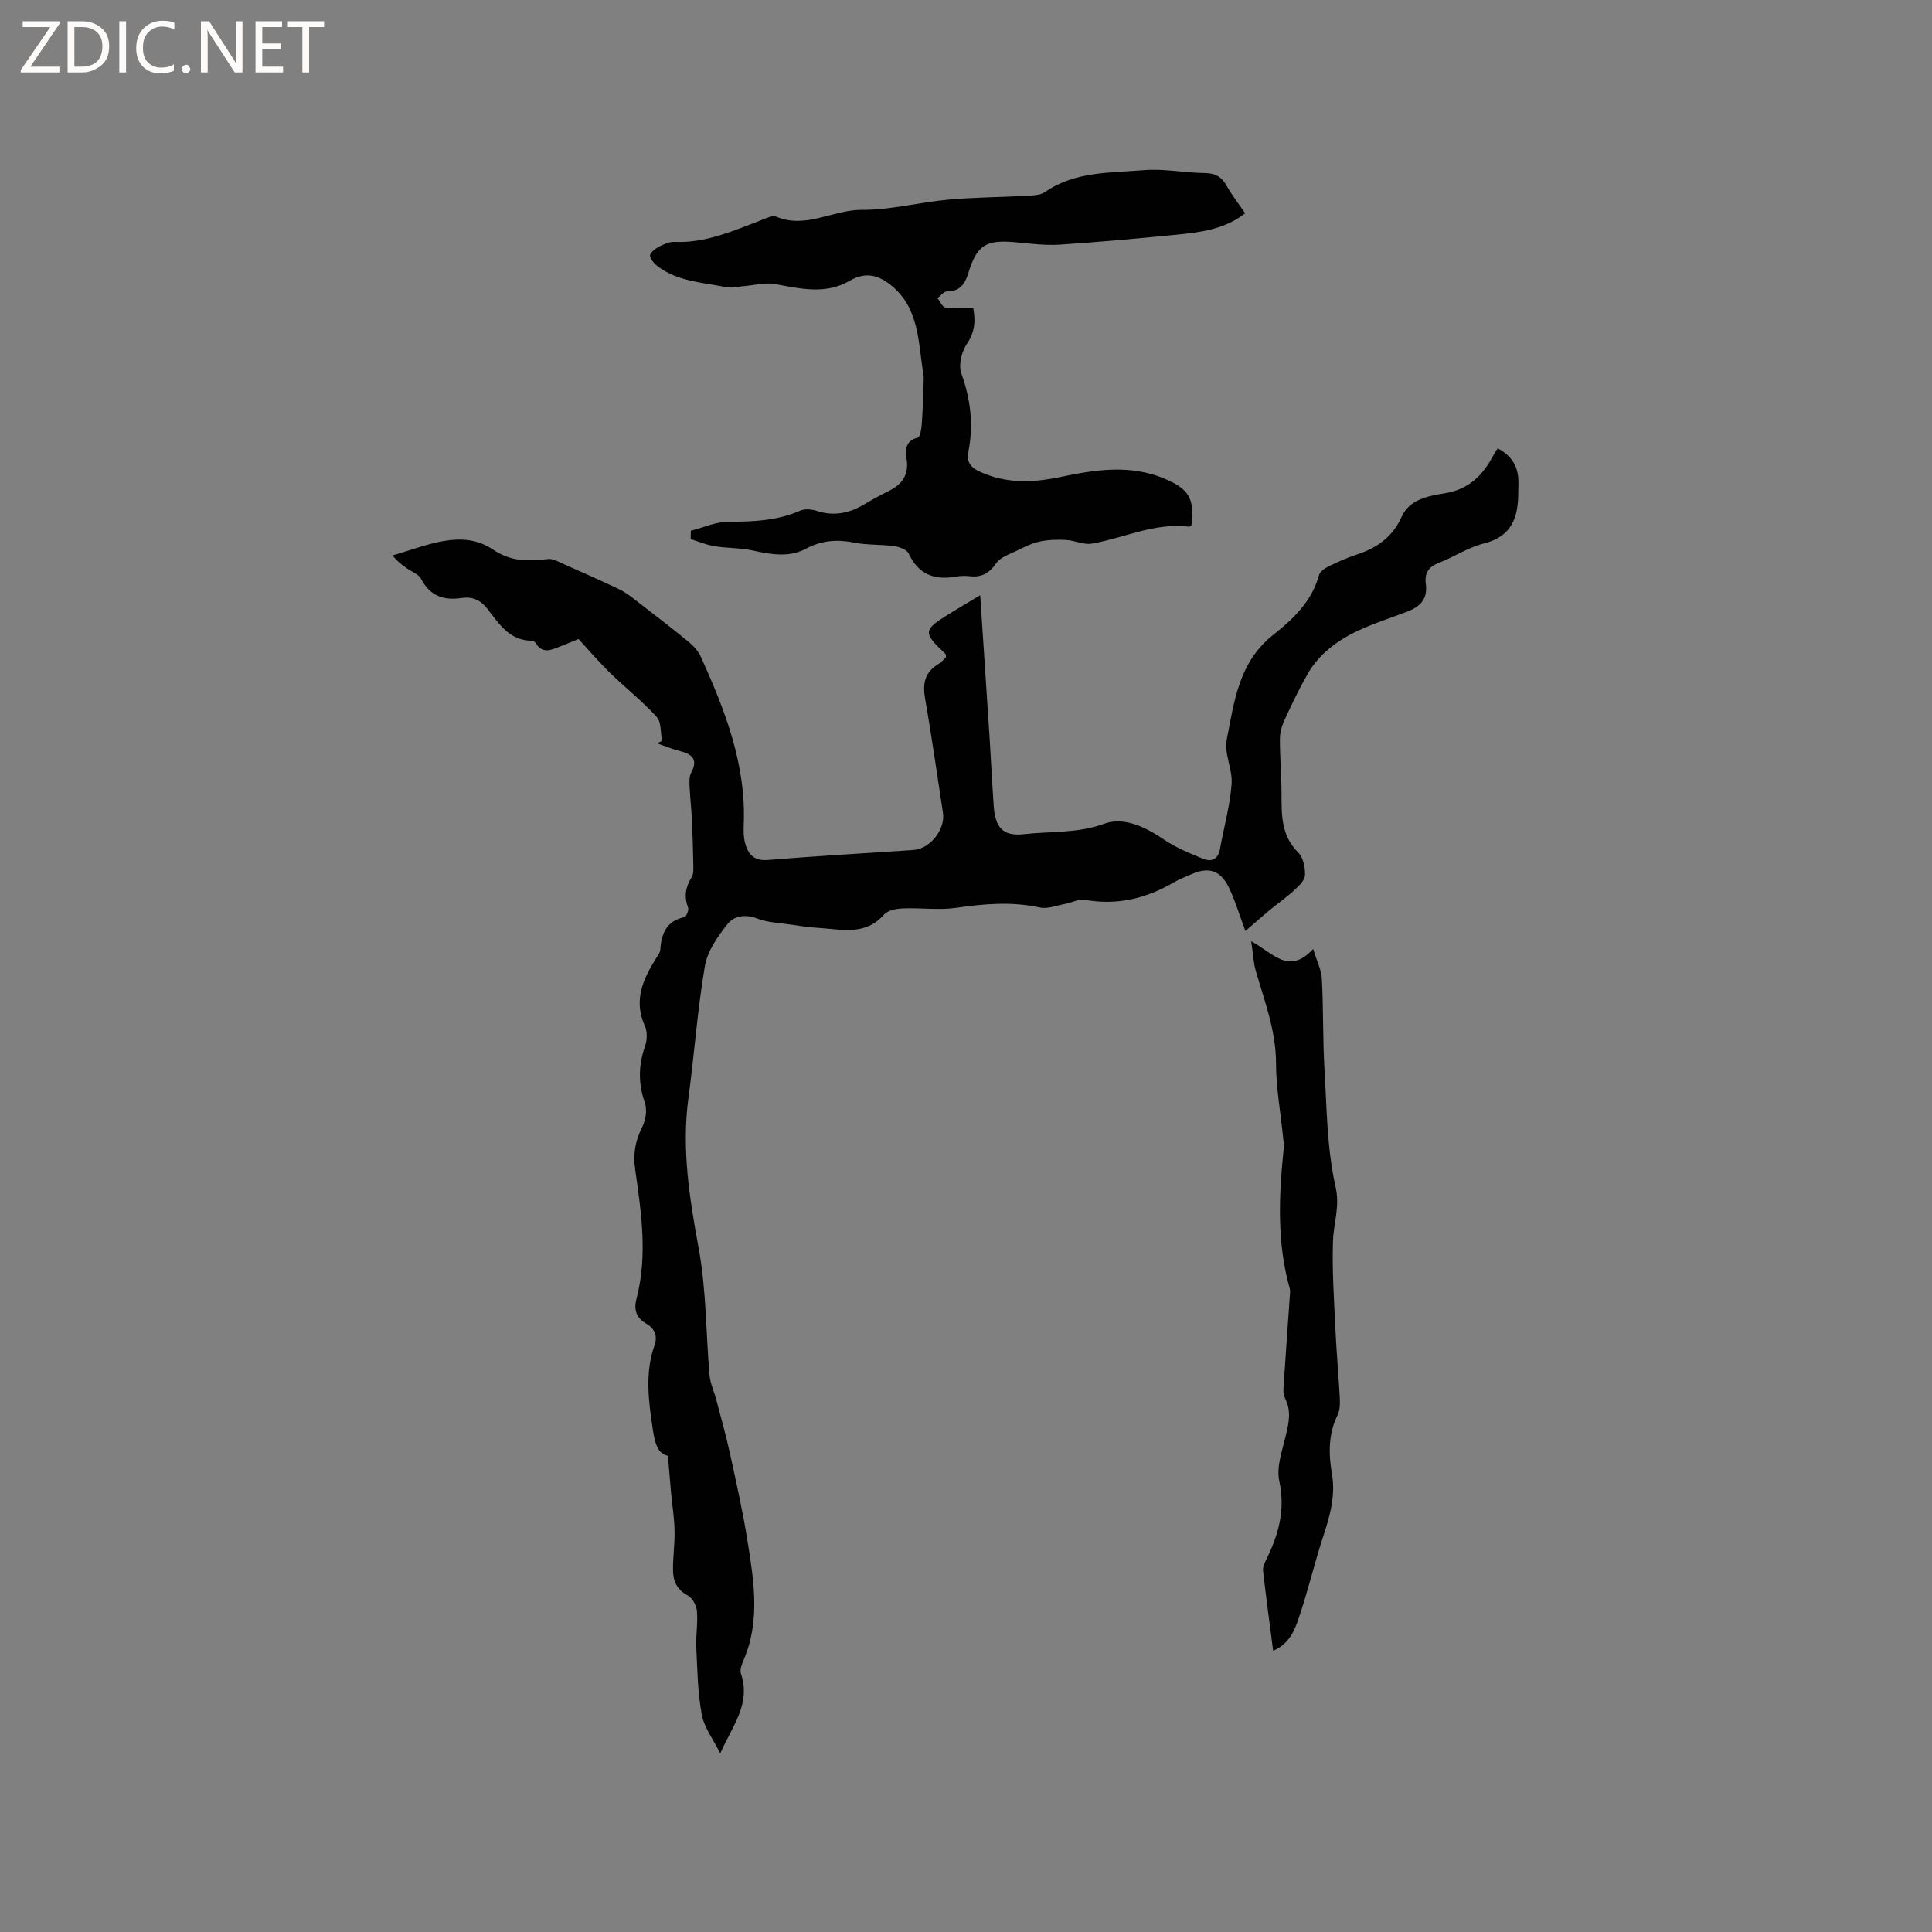 <svg enable-background="new 0 0 400 400" viewBox="0 0 400 400" xmlns="http://www.w3.org/2000/svg"><rect x="0" y="0" width="400" height="400" fill="#808080" stroke="none"/><g fill="#fcfbfa"><path d="m12.4 4.8-6.1 9h6v1.2h-8v-.5l6.1-8.9h-5.7v-1.2h7.6v.4z"/><path d="m14 15v-10.6h3c1.6 0 2.9.5 4 1.4s1.6 2.2 1.6 3.8-.5 3-1.6 3.9-2.4 1.5-4 1.5zm1.4-9.4v8.2h1.6c1.3 0 2.4-.4 3.1-1.1s1.1-1.8 1.1-3.1-.4-2.3-1.2-3-1.8-1-3.1-1z"/><path d="m26.1 4.4v10.6h-1.4v-10.6z"/><path d="m36.1 14.6c-.8.4-1.8.6-2.9.6-1.5 0-2.7-.5-3.6-1.4s-1.4-2.2-1.4-3.8c0-1.7.5-3.1 1.5-4.1s2.3-1.6 3.9-1.6c1 0 1.8.1 2.5.4v1.4c-.8-.4-1.6-.6-2.5-.6-1.2 0-2.1.4-2.9 1.2s-1.1 1.8-1.1 3.2c0 1.3.3 2.3 1 3s1.6 1.1 2.7 1.1c1 0 2-.2 2.7-.7v1.3z"/><path d="m37.6 14.3c0-.2.1-.5.3-.6s.4-.3.6-.3c.3 0 .5.1.6.3s.3.4.3.6-.1.4-.3.6-.4.3-.6.3c-.3 0-.5-.1-.6-.3s-.3-.4-.3-.6z"/><path d="m50.2 15h-1.6l-5.3-8.2c-.2-.2-.3-.5-.4-.7 0 .2.1.7.1 1.5v7.4h-1.4v-10.6h1.7l5.2 8.1c.2.4.4.6.4.7 0-.3-.1-.8-.1-1.5v-7.3h1.4z"/><path d="m58.6 15h-5.7v-10.6h5.5v1.2h-4.1v3.4h3.8v1.2h-3.8v3.6h4.3z"/><path d="m67.1 5.6h-3.1v9.4h-1.4v-9.4h-3v-1.2h7.5z"/></g><path d="m138.28 301.4c-2.13-.41-2.69-2.62-3.11-5.37-.88-5.87-1.7-11.68.33-17.47.7-2.01.04-3.51-1.74-4.54-2.05-1.18-2.57-2.91-1.99-5.1 2.35-8.96 1-17.91-.27-26.82-.46-3.24.04-5.94 1.48-8.8.71-1.42 1.04-3.53.53-4.98-1.4-4.01-1.34-7.79.05-11.76.44-1.25.48-3-.06-4.18-2.35-5.19-.43-9.53 2.24-13.83.38-.62.93-1.28.97-1.94.22-3.33 1.26-5.91 4.95-6.72.42-.09 1-1.46.8-1.98-.86-2.29-.54-4.25.74-6.29.45-.72.35-1.85.34-2.78-.06-3.11-.15-6.21-.3-9.32-.11-2.28-.38-4.55-.48-6.83-.04-.9-.06-1.95.34-2.7 1.45-2.73.24-3.85-2.32-4.49-1.61-.4-3.15-1.05-4.72-1.59.34-.18.68-.35 1.01-.53-.34-1.68-.12-3.87-1.11-4.95-2.96-3.25-6.46-6.01-9.63-9.09-2.25-2.19-4.29-4.59-6.56-7.04-1.17.48-2.52 1.05-3.89 1.58-1.78.71-3.59 1.54-4.96-.73-.15-.24-.52-.5-.78-.5-4.62.02-6.82-3.49-9.17-6.53-1.49-1.93-3.15-2.64-5.42-2.31-3.68.54-6.53-.41-8.37-3.97-.51-.98-1.96-1.47-2.97-2.2-1.03-.74-2.06-1.49-2.94-2.65 7.01-1.98 14.3-5.55 20.75-1.24 4.11 2.74 7.48 2.38 11.51 1.99.94-.09 1.98.51 2.92.93 3.95 1.75 7.91 3.5 11.81 5.36 1.22.58 2.31 1.44 3.39 2.27 3.67 2.83 7.35 5.66 10.94 8.6 1.02.84 2 1.94 2.54 3.14 4.99 11.04 9.38 22.26 8.85 34.72-.05 1.26-.04 2.58.28 3.78.63 2.33 1.83 3.75 4.75 3.51 10.03-.83 20.08-1.38 30.12-2.07 3.47-.24 6.63-4.3 6.1-7.71-1.22-7.85-2.31-15.72-3.69-23.55-.56-3.15-.11-5.54 2.76-7.24.62-.36 1.09-.97 1.57-1.42-.06-.33-.02-.59-.14-.7-4.72-4.43-4.67-4.92.96-8.37 1.96-1.2 3.94-2.37 6.25-3.76.67 10.17 1.32 19.87 1.95 29.58.3 4.65.52 9.32.84 13.97.32 4.58 1.89 6.43 6.35 5.92 5.48-.62 11.01-.13 16.51-2.15 4.1-1.5 8.58.67 12.43 3.29 2.48 1.69 5.35 2.86 8.15 3.99 1.69.68 3.04.03 3.41-2.04.81-4.48 2.06-8.92 2.41-13.43.24-3.03-1.57-6.32-1.01-9.21 1.54-7.86 2.48-16.06 9.61-21.7 4.1-3.24 8.03-6.94 9.5-12.4.2-.74 1.21-1.41 2-1.8 1.9-.93 3.85-1.79 5.85-2.45 4.17-1.38 7.37-3.59 9.28-7.86 1.58-3.54 5.54-4.28 8.84-4.8 5.01-.8 7.9-3.67 10.08-7.79.24-.46.55-.89.94-1.52 2.72 1.41 4.15 3.52 4.28 6.5.04.85-.02 1.7-.02 2.54.01 5.14-1.25 9.19-7.12 10.65-3.24.8-6.16 2.79-9.32 4.01-2.16.83-2.99 2.16-2.7 4.37.39 3-.99 4.63-3.8 5.71-5.9 2.27-12.16 3.93-16.98 8.35-1.42 1.3-2.72 2.86-3.67 4.54-1.78 3.11-3.33 6.36-4.83 9.62-.55 1.2-.93 2.59-.93 3.89-.01 3.71.32 7.42.33 11.12.02 4.46-.14 8.81 3.46 12.38 1.04 1.03 1.48 3.12 1.4 4.69-.05 1.1-1.31 2.28-2.27 3.16-1.64 1.51-3.5 2.79-5.22 4.22-1.6 1.33-3.15 2.72-4.84 4.18-1.35-3.6-2.17-6.46-3.47-9.1-1.74-3.53-4.25-4.24-7.77-2.63-1.16.53-2.37.95-3.46 1.59-5.75 3.39-11.81 4.88-18.5 3.69-1.29-.23-2.75.58-4.15.84-1.74.32-3.6 1.09-5.21.74-5.83-1.27-11.52-.77-17.34.07-3.6.52-7.35-.04-11.03.12-1.34.06-3.12.38-3.9 1.28-3.91 4.46-8.85 3.02-13.59 2.75-1.98-.11-3.95-.42-5.92-.71-2.27-.34-4.66-.41-6.75-1.23-2.46-.97-4.81-.51-6.09 1.1-2.05 2.57-4.2 5.62-4.73 8.73-1.55 9.07-2.19 18.3-3.42 27.43-1.42 10.57.26 20.8 2.16 31.18 1.57 8.57 1.46 17.45 2.23 26.18.15 1.7.95 3.34 1.39 5.02.99 3.77 2.05 7.52 2.88 11.32 1.3 5.98 2.64 11.96 3.6 18 1.29 8.14 2.64 16.33-.74 24.36-.4.95-.92 2.19-.63 3.04 2.12 6.31-1.87 10.91-4.29 16.5-1.45-2.92-3.32-5.34-3.82-8.02-.85-4.54-.92-9.24-1.14-13.87-.12-2.53.35-5.1.13-7.61-.1-1.15-.94-2.71-1.9-3.21-2.23-1.17-3.02-2.96-3.05-5.16-.04-2.75.38-5.5.32-8.25-.05-2.6-.47-5.19-.72-7.79-.19-2.31-.39-4.64-.66-7.72z" fill="#010102"/><path d="m201.49 63.77c.51 2.66.36 4.96-1.31 7.43-1.09 1.61-1.77 4.37-1.15 6.08 1.92 5.35 2.56 10.66 1.47 16.2-.41 2.1.35 3.24 2.3 4.15 5.49 2.55 11.04 2.32 16.77 1.12 7.18-1.5 14.39-2.66 21.55.36 4.97 2.1 6.22 4.06 5.58 9.56-.16.13-.34.39-.49.37-7.09-.9-13.44 2.34-20.16 3.51-1.68.29-3.54-.66-5.33-.76-1.82-.1-3.7-.05-5.47.33-1.63.35-3.18 1.14-4.7 1.88-1.51.74-3.41 1.34-4.29 2.6-1.46 2.1-3.06 2.99-5.52 2.7-.94-.11-1.92-.08-2.85.09-4.43.77-7.74-.44-9.75-4.78-.38-.83-1.95-1.39-3.04-1.54-2.71-.38-5.52-.19-8.19-.72-3.57-.71-6.77-.5-10.06 1.26-3.44 1.83-7.15 1.21-10.86.39-2.63-.59-5.41-.48-8.09-.92-1.67-.27-3.28-.97-4.91-1.47.01-.57.02-1.15.04-1.72 2.56-.66 5.12-1.85 7.68-1.86 5.13-.02 10.13-.19 14.94-2.3.95-.42 2.34-.32 3.37.02 3.6 1.19 6.84.52 9.98-1.37 1.63-.98 3.31-1.89 5.02-2.73 2.75-1.36 4.18-3.35 3.69-6.58-.29-1.9-.33-3.8 2.3-4.46.48-.12.75-1.73.82-2.68.21-2.8.28-5.61.38-8.41.03-.7.08-1.42-.04-2.11-1.11-6.56-.78-13.67-6.79-18.43-2.63-2.08-5.25-2.72-8.46-.85-4.95 2.9-10.2 1.65-15.45.68-2.01-.37-4.21.24-6.32.41-1.26.1-2.57.48-3.76.24-4.82-.98-9.92-1.15-14.09-4.22-.76-.56-1.6-1.46-1.72-2.3-.07-.54 1.03-1.43 1.78-1.83 1.01-.53 2.2-1.08 3.29-1.03 6.48.29 12.19-2.32 18.02-4.52.97-.37 2.24-1.03 3.01-.71 6.16 2.61 11.74-1.44 17.73-1.4 5.95.04 11.89-1.57 17.87-2.11 5.47-.5 10.97-.51 16.46-.81 1.22-.07 2.67-.12 3.61-.77 6.21-4.31 13.47-3.95 20.44-4.53 4.18-.35 8.45.55 12.68.6 2.19.02 3.48.81 4.51 2.66 1.08 1.92 2.45 3.67 3.82 5.67-4.23 3.3-9.16 3.93-14.09 4.42-8.1.8-16.22 1.54-24.35 2.07-3.04.19-6.13-.22-9.18-.5-6.09-.56-7.93.62-9.71 6.43-.67 2.19-1.75 3.79-4.42 3.76-.65-.01-1.3.9-1.95 1.38.54.68 1 1.85 1.63 1.95 1.73.28 3.52.1 5.76.1z" fill="#010102"/><path d="m259.05 194.88c4.59 2.45 7.74 7.09 12.83 1.59.77 2.56 1.7 4.36 1.8 6.2.33 6.23.17 12.48.54 18.71.48 8.12.5 16.39 2.28 24.25.96 4.23-.39 7.55-.52 11.3-.21 6.12.23 12.28.51 18.41.21 4.66.65 9.3.89 13.95.06 1.24.07 2.65-.46 3.71-1.94 3.93-1.85 8.06-1.16 12.12.81 4.72-.49 8.96-1.91 13.31-1.76 5.4-3.05 10.96-4.88 16.34-.9 2.65-1.93 5.53-5.38 7-.74-5.78-1.49-11.19-2.09-16.61-.09-.83.43-1.79.83-2.61 2.44-5.05 3.8-10.08 2.53-15.92-.64-2.94.64-6.38 1.38-9.52.59-2.52 1.11-4.9-.08-7.37-.31-.65-.49-1.45-.44-2.16.41-6.41.88-12.82 1.32-19.23.04-.52.12-1.08-.01-1.56-2.7-9.55-2.25-19.23-1.26-28.95.09-.92-.08-1.88-.17-2.82-.5-4.94-1.41-9.88-1.41-14.83-.01-6.73-2.34-12.82-4.17-19.08-.5-1.72-.57-3.56-.97-6.23z" fill="#010102"/></svg>